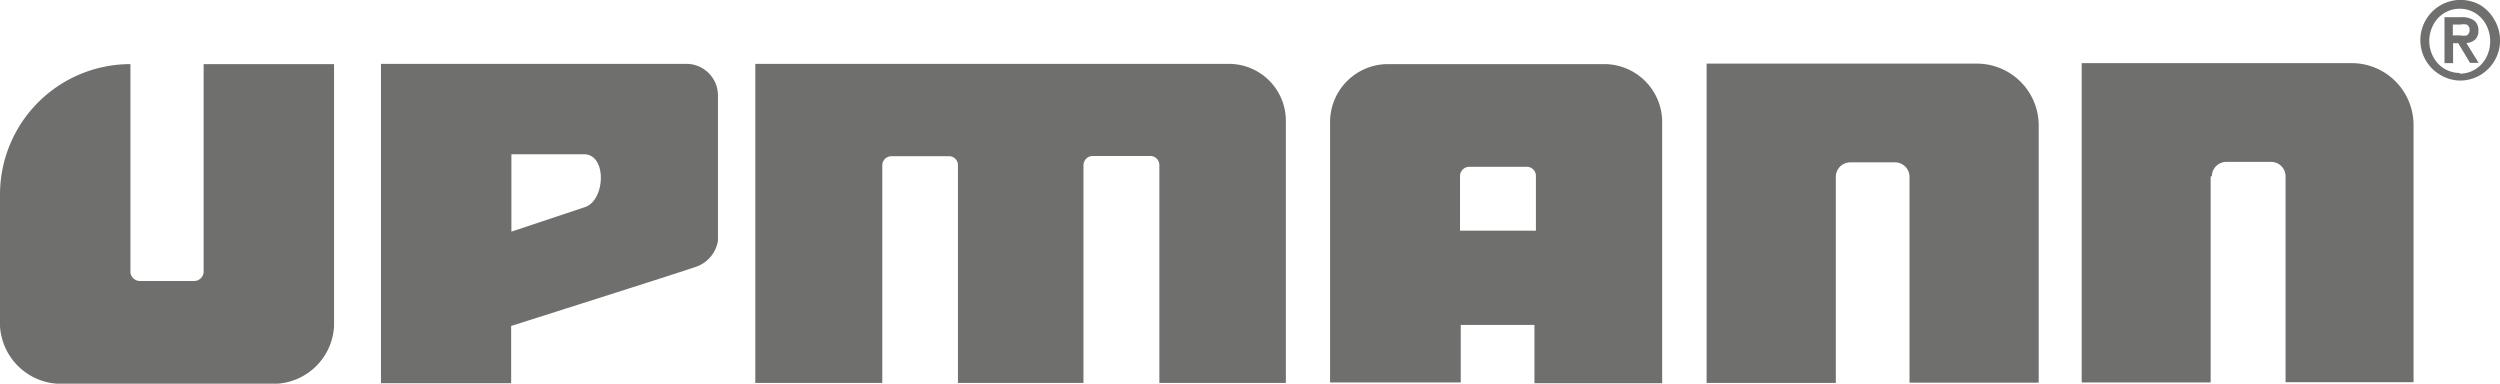 <svg id="Logos" xmlns="http://www.w3.org/2000/svg" viewBox="0 0 101.78 15.62"><title>_ad_Mobau_Topmarken_PPW_SVGs_v0.5</title><path d="M35.92,6.73v8.86H30.75V2.6h19.3a2.32,2.32,0,0,1,2.3,2.32V15.59H47.2V6.72a.37.37,0,0,0-.37-.37H44.49a.38.38,0,0,0-.38.38h0v8.86H39V6.72a.36.36,0,0,0-.36-.36H36.29a.37.37,0,0,0-.37.36Z" style="fill:#6f6f6e"/><path d="M74.74,7.2a.59.59,0,0,1,.59-.59h1.82a.59.59,0,0,1,.59.59v8.38H83V5.11a2.52,2.52,0,0,0-2.52-2.52h-11v13h5.26V7.2Z" style="fill:#6f6f6e"/><path d="M90.05,7.18a.59.59,0,0,1,.59-.59h1.82a.59.59,0,0,1,.59.59v8.38h5.21V5.09a2.52,2.52,0,0,0-2.51-2.52h-11v13H90V7.18Z" style="fill:#6f6f6e"/><path d="M11.3,15.62a2.48,2.48,0,0,0,2.3-2.34V2.61H8.29v8.47a.39.39,0,0,1-.41.36H5.7a.39.39,0,0,1-.39-.36V2.61h0A5.31,5.31,0,0,0,0,7.92v5.36a2.5,2.5,0,0,0,2.3,2.34h9Z" style="fill:#6f6f6e"/><path d="M28,2.6H15.51v13h5.3V13.27s7-2.22,7.5-2.4a1.35,1.35,0,0,0,.92-1.07V3.88A1.29,1.29,0,0,0,28,2.6ZM23.82,8.43l-3,1V6.28l3,0C24.73,6.35,24.62,8.17,23.82,8.43Z" style="fill:#6f6f6e"/><path d="M67.67,5V15.6h-5.2V13.23h-3v2.34H54.15V5A2.36,2.36,0,0,1,56.5,2.61h8.81A2.36,2.36,0,0,1,67.67,5ZM62.53,9.39V7.16a.37.37,0,0,0-.37-.37H59.82a.38.38,0,0,0-.38.38V9.39Z" style="fill:#6f6f6e"/><path d="M100.14,3.28a1.63,1.63,0,0,0,.83-.22,1.64,1.64,0,0,0,.59-2.24A1.65,1.65,0,0,0,101,.22a1.63,1.63,0,0,0-1.65,0,1.65,1.65,0,0,0-.59.59,1.64,1.64,0,0,0,0,1.65,1.65,1.65,0,0,0,.59.59A1.63,1.63,0,0,0,100.14,3.28Zm0-.31a1.21,1.21,0,0,1-.62-.17,1.23,1.23,0,0,1-.45-.47,1.41,1.41,0,0,1-.17-.68A1.41,1.41,0,0,1,99.07,1a1.21,1.21,0,0,1,2.14,0,1.41,1.41,0,0,1,.17.68,1.41,1.41,0,0,1-.17.68,1.23,1.23,0,0,1-.45.47A1.21,1.21,0,0,1,100.14,3Zm-.62-.4h.35V1.76h.21l.48.8h.35l-.5-.81a.57.57,0,0,0,.36-.14.48.48,0,0,0,.13-.36.49.49,0,0,0-.18-.42.84.84,0,0,0-.51-.13h-.69V2.56ZM99.86,1h.31a.58.58,0,0,1,.25,0,.22.22,0,0,1,.12.21.24.24,0,0,1-.11.23.58.58,0,0,1-.27,0h-.3V1Z" style="fill:#6f6f6e"/></svg>